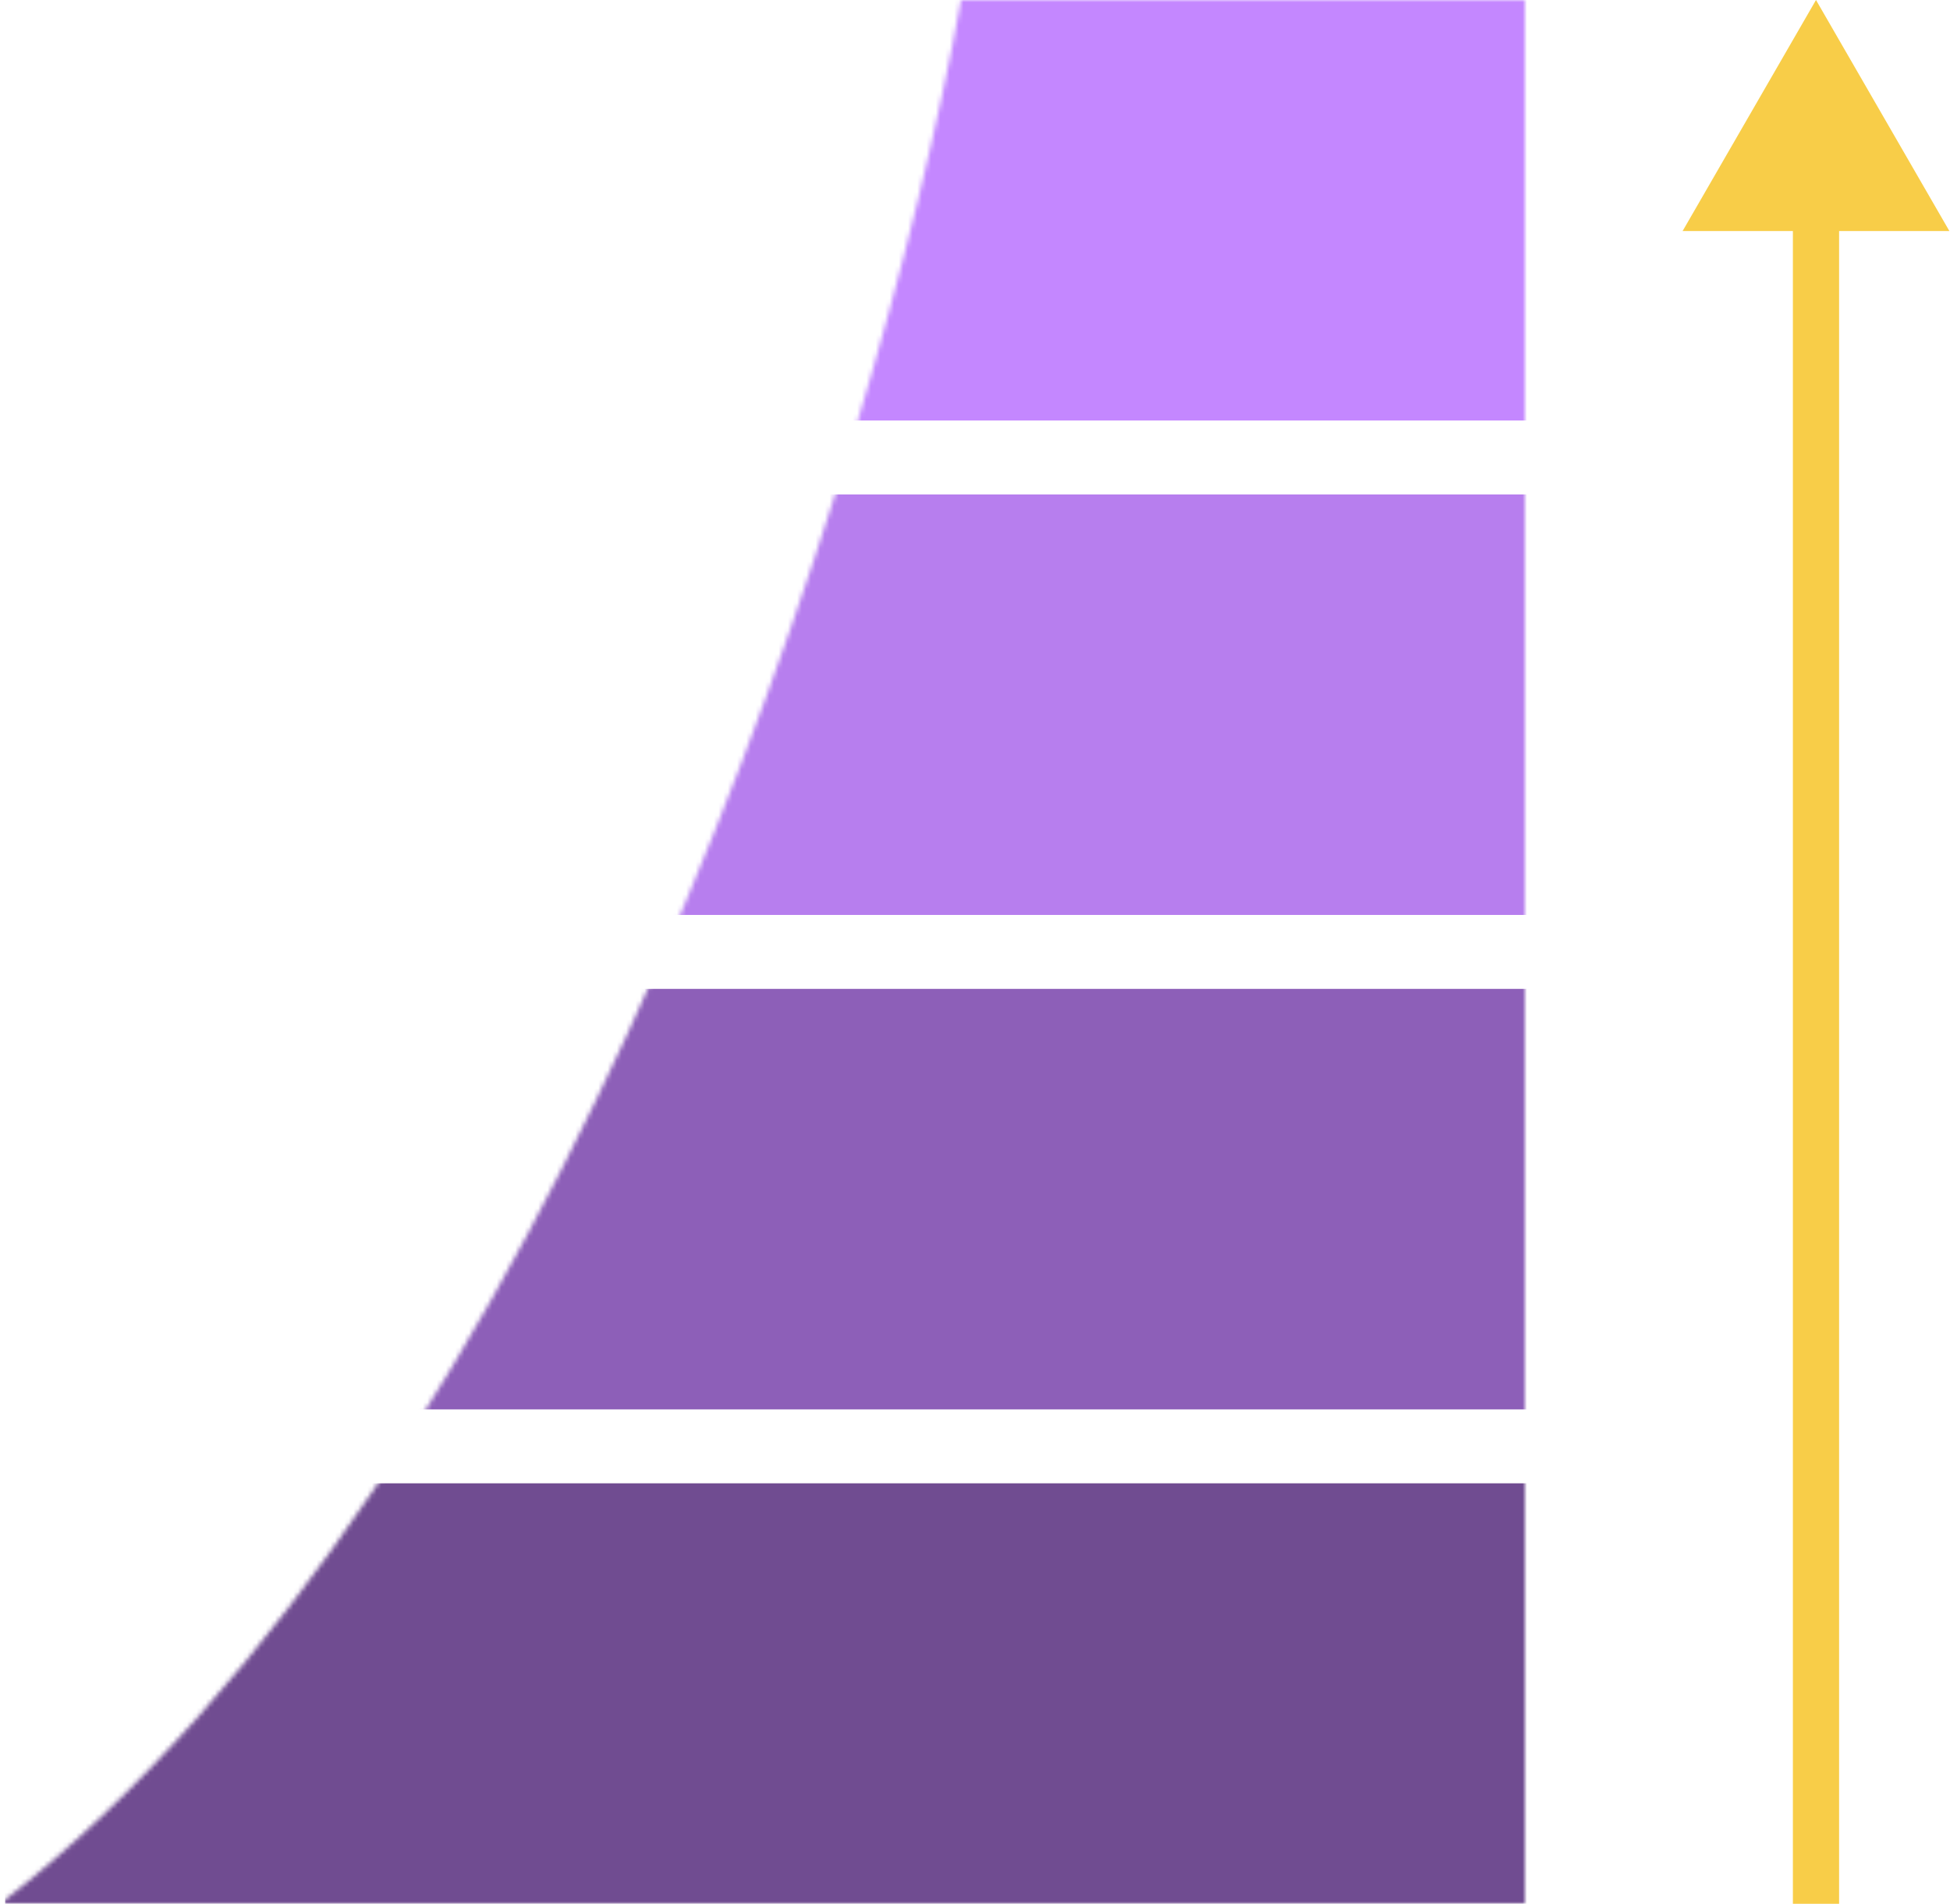 <svg width="422" height="412" viewBox="0 0 422 412" fill="none" xmlns="http://www.w3.org/2000/svg">
<mask id="mask0_3534_13176" style="mask-type:alpha" maskUnits="userSpaceOnUse" x="0" y="0" width="330" height="412">
<path d="M0 412C121.079 317.882 189.551 101.837 207.978 0H330V412H0Z" fill="#D9D9D9"/>
</mask>
<g mask="url(#mask0_3534_13176)">
<rect x="1.105" width="329.263" height="91" fill="#C487FF"/>
<rect x="1.105" y="107" width="329.263" height="91" fill="#B77EEE"/>
<rect x="1.105" y="214" width="329.263" height="91" fill="#8D5FB8"/>
<rect x="1.105" y="321" width="329.263" height="91" fill="#704C91"/>
</g>
<path d="M393 0L364.132 50L421.868 50L393 0ZM398 412L398 45L388 45L388 412L398 412Z" fill="#F8CD48"/>
</svg>
